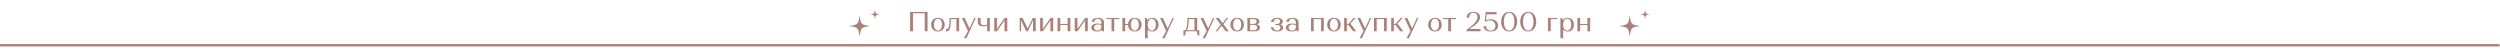 <?xml version="1.0" encoding="UTF-8"?>
<svg id="a" data-name="Слой 1" xmlns="http://www.w3.org/2000/svg" width="1920" height="40" viewBox="0 0 1920 40">
  <defs>
    <style>
      .b {
        fill: #fff;
      }

      .c {
        fill: #ac7f76;
      }

      .d {
        fill: none;
        stroke: #ad7f76;
        stroke-miterlimit: 10;
        stroke-width: 1.83px;
      }

      .e {
        fill: #ad7f76;
      }
    </style>
  </defs>
  <rect class="b" width="1920" height="40"/>
  <g>
    <line class="d" x1="-.28" y1="34.76" x2="1919.72" y2="34.76"/>
    <g>
      <g>
        <path class="c" d="M698.98,24.02v-14.85h13.36v14.85h-2.16v-13.85h-9.04v13.85h-2.16Z"/>
        <path class="c" d="M716.59,15.13c.96-.96,2.21-1.44,3.76-1.44s2.81.48,3.75,1.44,1.42,2.23,1.42,3.8-.47,2.83-1.42,3.8c-.95.96-2.2,1.44-3.75,1.44s-2.81-.48-3.76-1.44c-.95-.96-1.43-2.23-1.43-3.8s.48-2.84,1.43-3.8ZM718.13,22.22c.57.83,1.31,1.25,2.23,1.25s1.66-.42,2.23-1.25.85-1.94.85-3.31-.28-2.43-.85-3.27c-.57-.83-1.31-1.25-2.23-1.25s-1.66.42-2.23,1.25c-.57.83-.85,1.92-.85,3.27s.28,2.47.85,3.31Z"/>
        <path class="c" d="M729.22,16.57l.08-2.74h7.3v10.18h-2.06v-9.37h-4.22l-.08,1.95c-.11,2.86-.43,4.84-.95,5.94-.52,1.1-1.42,1.65-2.69,1.65v-2.02c.25.07.47.11.66.11,1.19,0,1.85-1.9,1.97-5.71Z"/>
        <path class="c" d="M738.8,13.84h2.1l3.67,7.95,3.69-7.95h1.08l-7.13,15.48h-1.91l3.1-5.47-4.6-10.01Z"/>
        <path class="c" d="M750.95,13.84h2.08v3.33c0,.66.24,1.2.71,1.61.47.41,1.09.62,1.86.62.81,0,1.65-.16,2.52-.47v-5.09h2.08v10.18h-2.08v-4.14c-1.05.24-2.1.36-3.16.36-1.19,0-2.15-.28-2.9-.84-.74-.56-1.11-1.29-1.11-2.19v-3.37Z"/>
        <path class="c" d="M763.57,24.02v-10.18h2.06v8.4l5.88-8.4h2.06v10.18h-2.06v-8.36l-5.88,8.36h-2.06Z"/>
        <path class="c" d="M783.12,13.84h2.25l3.88,7.97,3.88-7.97h2.31v10.18h-2.06v-8.42l-4.05,8.42h-1.17l-4.05-8.42v8.42h-1v-10.18Z"/>
        <path class="c" d="M798.83,24.02v-10.18h2.06v8.4l5.88-8.4h2.06v10.18h-2.06v-8.36l-5.88,8.36h-2.06Z"/>
        <path class="c" d="M812.21,24.02v-10.18h2.06v4.54h5.66v-4.54h2.08v10.18h-2.08v-4.84h-5.66v4.84h-2.06Z"/>
        <path class="c" d="M825.41,24.02v-10.18h2.06v8.4l5.88-8.4h2.06v10.18h-2.06v-8.36l-5.88,8.36h-2.06Z"/>
        <path class="c" d="M839.42,18.92c.86-.59,1.99-.88,3.39-.88,1.06,0,2.06.16,2.99.47v-1.29c0-.83-.26-1.51-.78-2.04-.52-.52-1.2-.79-2.04-.79-.75,0-1.35.22-1.8.65-.45.43-.68.99-.68,1.69h-1.99c0-.92.42-1.65,1.25-2.21.83-.55,1.95-.83,3.35-.83s2.62.31,3.48.94,1.29,1.49,1.29,2.58v6.81h-.85c-.21,0-.4-.08-.55-.23l-.25-.78c-.86.78-2.11,1.17-3.75,1.17-1.33,0-2.39-.27-3.17-.81-.78-.54-1.18-1.25-1.18-2.14,0-.95.43-1.71,1.29-2.3ZM845.02,22.73c.52-.5.78-1.15.78-1.97v-1.4c-.58-.4-1.41-.59-2.48-.59-.92,0-1.66.23-2.23.68-.57.45-.85,1.05-.85,1.8,0,.68.24,1.22.73,1.62.49.4,1.14.6,1.96.6.86,0,1.56-.25,2.08-.74Z"/>
        <path class="c" d="M855.73,14.64v9.37h-2.08v-9.37h-3.99v-.81h10.05v.81h-3.99Z"/>
        <path class="c" d="M864.08,13.84v4.54h2.29c.11-1.41.64-2.55,1.58-3.4s2.13-1.28,3.57-1.28c1.56,0,2.81.48,3.76,1.44.96.96,1.43,2.23,1.43,3.8s-.48,2.83-1.43,3.8c-.95.96-2.21,1.44-3.76,1.44s-2.72-.46-3.67-1.37-1.45-2.12-1.51-3.62h-2.27v4.84h-2.06v-10.18h2.06ZM873.76,22.22c.57-.83.85-1.94.85-3.31s-.28-2.43-.85-3.27c-.57-.83-1.31-1.25-2.23-1.25s-1.64.42-2.21,1.25c-.57.83-.85,1.92-.85,3.27s.28,2.47.84,3.31,1.3,1.25,2.22,1.25,1.66-.42,2.23-1.25Z"/>
        <path class="c" d="M879.35,13.84h.85c.21,0,.39.09.53.28l.42,1.36c.89-1.19,2.15-1.78,3.78-1.78,1.44,0,2.61.48,3.49,1.44s1.33,2.23,1.33,3.8-.44,2.83-1.33,3.8c-.88.96-2.05,1.44-3.49,1.44s-2.64-.5-3.52-1.48v6.64h-2.06v-15.48ZM882.31,22.22c.57.83,1.32,1.25,2.24,1.25s1.67-.42,2.24-1.25c.57-.83.86-1.93.86-3.29s-.29-2.45-.86-3.29c-.57-.83-1.32-1.25-2.24-1.25s-1.67.42-2.24,1.25c-.57.83-.86,1.93-.86,3.29s.29,2.45.86,3.29Z"/>
        <path class="c" d="M891.01,13.84h2.1l3.67,7.95,3.69-7.95h1.08l-7.13,15.48h-1.91l3.1-5.47-4.6-10.01Z"/>
        <path class="c" d="M910.76,24.02l-.64,3.29h-1.27v-4.09h1.19c1.05-.45,1.64-2.55,1.78-6.3l.13-3.08h7.49v9.38h1.65v4.09h-1.27l-.64-3.29h-8.42ZM917.35,23.21v-8.57h-4.39l-.08,1.91c-.07,1.87-.22,3.32-.43,4.37-.22,1.05-.56,1.81-1.03,2.29h5.94Z"/>
        <path class="c" d="M922.1,13.84h2.1l3.67,7.95,3.69-7.95h1.08l-7.13,15.48h-1.91l3.1-5.47-4.6-10.01Z"/>
        <path class="c" d="M937.5,18.93l-3.8-5.09h2.35l2.95,3.94,3.03-3.94h1.23l-3.63,4.77,4.05,5.41h-2.38l-3.18-4.26-3.27,4.26h-1.23l3.86-5.09Z"/>
        <path class="c" d="M946.39,15.13c.96-.96,2.21-1.44,3.76-1.44s2.81.48,3.75,1.44,1.42,2.23,1.42,3.8-.47,2.83-1.42,3.8c-.95.96-2.2,1.44-3.75,1.44s-2.81-.48-3.76-1.44c-.95-.96-1.43-2.23-1.43-3.8s.48-2.84,1.43-3.8ZM947.93,22.22c.57.83,1.31,1.25,2.23,1.25s1.66-.42,2.23-1.25.85-1.94.85-3.31-.28-2.43-.85-3.27c-.57-.83-1.31-1.25-2.23-1.25s-1.66.42-2.23,1.25c-.57.83-.85,1.92-.85,3.27s.28,2.47.85,3.31Z"/>
        <path class="c" d="M957.98,13.84h5.17c1.22,0,2.2.24,2.94.72.74.48,1.11,1.12,1.11,1.91,0,1-.57,1.74-1.7,2.21.66.21,1.18.54,1.56.98.38.44.56.95.56,1.53,0,.86-.37,1.55-1.11,2.07-.74.52-1.72.77-2.94.77h-5.6v-10.18ZM962.77,18.38c.69,0,1.25-.17,1.68-.52.42-.35.64-.8.64-1.37s-.21-1-.63-1.34-.96-.51-1.64-.51h-2.78v3.73h2.74ZM963.24,23.21c.68,0,1.23-.19,1.64-.56s.63-.87.63-1.5-.21-1.1-.63-1.47c-.42-.38-.96-.56-1.64-.56h-3.2v4.09h3.2Z"/>
        <path class="c" d="M978.04,20.94c0,.75.25,1.36.74,1.82.49.47,1.15.7,1.97.7.78,0,1.4-.2,1.88-.6.47-.4.71-.94.71-1.6,0-.62-.21-1.12-.62-1.51-.42-.38-.97-.57-1.64-.57h-1.67v-.76h1.34c.71,0,1.27-.18,1.7-.55.42-.37.64-.85.64-1.44s-.21-1.12-.64-1.48c-.42-.37-.99-.55-1.7-.55-.76,0-1.39.23-1.87.69-.48.46-.72,1.06-.72,1.79h-1.99c0-.95.43-1.71,1.29-2.3.86-.59,1.99-.88,3.39-.88,1.3,0,2.35.25,3.15.75s1.2,1.18,1.2,2.03c0,1.05-.6,1.81-1.8,2.29.65.21,1.16.53,1.52.96.36.43.54.94.54,1.52,0,.89-.42,1.6-1.26,2.13-.84.53-1.95.79-3.32.79-1.46,0-2.62-.3-3.5-.89-.88-.59-1.32-1.37-1.32-2.33h1.99Z"/>
        <path class="c" d="M988.83,18.92c.86-.59,1.99-.88,3.39-.88,1.06,0,2.06.16,2.99.47v-1.29c0-.83-.26-1.51-.78-2.04-.52-.52-1.2-.79-2.04-.79-.75,0-1.35.22-1.8.65-.45.43-.68.99-.68,1.69h-1.99c0-.92.42-1.65,1.25-2.21.83-.55,1.95-.83,3.35-.83s2.62.31,3.48.94,1.29,1.49,1.29,2.58v6.81h-.85c-.21,0-.4-.08-.55-.23l-.25-.78c-.86.78-2.11,1.17-3.75,1.17-1.33,0-2.39-.27-3.17-.81-.79-.54-1.18-1.25-1.18-2.14,0-.95.43-1.71,1.29-2.3ZM994.43,22.73c.52-.5.78-1.15.78-1.97v-1.4c-.58-.4-1.41-.59-2.48-.59-.92,0-1.66.23-2.23.68-.57.45-.85,1.05-.85,1.8,0,.68.24,1.22.73,1.62.49.4,1.14.6,1.96.6.86,0,1.56-.25,2.08-.74Z"/>
        <path class="c" d="M1006.86,24.02v-10.18h9.8v10.18h-2.08v-9.37h-5.66v9.37h-2.06Z"/>
        <path class="c" d="M1020.72,15.13c.95-.96,2.21-1.44,3.76-1.44s2.81.48,3.75,1.44,1.42,2.23,1.42,3.8-.47,2.83-1.42,3.8c-.95.96-2.2,1.44-3.75,1.44s-2.81-.48-3.76-1.44c-.96-.96-1.43-2.23-1.43-3.8s.48-2.84,1.43-3.8ZM1022.25,22.22c.57.83,1.31,1.25,2.23,1.25s1.66-.42,2.23-1.25.85-1.94.85-3.31-.28-2.43-.85-3.27c-.57-.83-1.31-1.25-2.23-1.25s-1.66.42-2.23,1.25c-.57.83-.85,1.92-.85,3.27s.28,2.47.85,3.31Z"/>
        <path class="c" d="M1032.3,13.84h2.06v4.52h1.21l3.95-4.52h1.55l-3.99,4.28,4.54,5.9h-2.35l-3.73-4.86h-1.17v4.86h-2.06v-10.18Z"/>
        <path class="c" d="M1042.59,13.84h2.1l3.67,7.95,3.69-7.95h1.08l-7.13,15.48h-1.91l3.1-5.47-4.6-10.01Z"/>
        <path class="c" d="M1055.23,24.02v-10.18h9.8v10.18h-2.08v-9.37h-5.66v9.37h-2.06Z"/>
        <path class="c" d="M1068.42,13.84h2.06v4.52h1.21l3.95-4.52h1.55l-3.99,4.28,4.54,5.9h-2.35l-3.73-4.86h-1.17v4.86h-2.06v-10.18Z"/>
        <path class="c" d="M1078.7,13.84h2.1l3.67,7.95,3.69-7.95h1.08l-7.13,15.48h-1.91l3.1-5.47-4.6-10.01Z"/>
        <path class="c" d="M1098.29,15.13c.95-.96,2.21-1.44,3.76-1.44s2.81.48,3.75,1.44,1.42,2.23,1.42,3.8-.47,2.83-1.42,3.8c-.95.96-2.2,1.44-3.75,1.44s-2.81-.48-3.76-1.44c-.96-.96-1.43-2.23-1.43-3.8s.48-2.84,1.43-3.8ZM1099.82,22.22c.57.83,1.31,1.25,2.23,1.25s1.66-.42,2.23-1.25.85-1.94.85-3.31-.28-2.43-.85-3.27c-.57-.83-1.31-1.25-2.23-1.25s-1.66.42-2.23,1.25c-.57.83-.85,1.92-.85,3.27s.28,2.47.85,3.31Z"/>
        <path class="c" d="M1114.33,14.64v9.37h-2.08v-9.37h-3.99v-.81h10.05v.81h-3.99Z"/>
        <path class="c" d="M1126.36,24.02v-1.08c.83-.63,1.46-1.12,1.9-1.47s1-.8,1.69-1.37c.69-.57,1.22-1.04,1.58-1.41s.78-.82,1.25-1.35.82-1,1.04-1.41c.22-.42.42-.87.59-1.37.17-.5.25-.99.25-1.47,0-.97-.29-1.76-.85-2.37-.57-.61-1.32-.92-2.25-.92s-1.73.35-2.33,1.04c-.6.7-.9,1.61-.9,2.73h-1.96c0-1.34.48-2.41,1.44-3.24.96-.82,2.23-1.23,3.79-1.23s2.75.39,3.69,1.17c.94.78,1.41,1.77,1.41,2.98,0,.67-.17,1.36-.5,2.05-.33.69-.73,1.31-1.2,1.87-.47.56-1.1,1.16-1.9,1.81-.79.65-1.51,1.2-2.16,1.64-.65.44-1.46.98-2.42,1.61h8.54v1.77h-10.71Z"/>
        <path class="c" d="M1141.32,20.03c0,1.04.32,1.87.95,2.5.63.62,1.48.94,2.55.94,1.12,0,2.01-.34,2.67-1.01s.98-1.56.98-2.66c0-1.24-.4-2.23-1.2-2.98-.8-.75-1.85-1.13-3.14-1.13-.59,0-1.18.08-1.78.24-.6.16-1.04.33-1.34.5l-.46.23-.27-.19.74-7.21h8.35v1.77h-7.65l-.44,4.49c.93-.48,2.05-.72,3.37-.72,1.76,0,3.18.44,4.28,1.33s1.64,2.05,1.64,3.5-.51,2.48-1.53,3.3c-1.02.82-2.4,1.23-4.14,1.23s-3-.38-4-1.13-1.49-1.75-1.49-3h1.92Z"/>
        <path class="c" d="M1154.58,11.18c1.12-1.38,2.6-2.07,4.43-2.07s3.33.69,4.45,2.07c1.12,1.38,1.69,3.2,1.69,5.46s-.56,4.08-1.69,5.46c-1.12,1.38-2.61,2.07-4.45,2.07s-3.3-.69-4.43-2.07c-1.12-1.38-1.69-3.2-1.69-5.46s.56-4.08,1.69-5.46ZM1156.1,21.59c.75,1.25,1.72,1.88,2.93,1.88s2.16-.63,2.9-1.88c.74-1.25,1.11-2.9,1.11-4.96s-.37-3.7-1.11-4.96c-.74-1.25-1.71-1.88-2.9-1.88s-2.19.63-2.93,1.88c-.75,1.25-1.12,2.9-1.12,4.96s.37,3.7,1.12,4.96Z"/>
        <path class="c" d="M1169.24,11.18c1.12-1.38,2.6-2.07,4.43-2.07s3.33.69,4.45,2.07c1.12,1.38,1.69,3.2,1.69,5.46s-.56,4.08-1.69,5.46c-1.12,1.38-2.61,2.07-4.45,2.07s-3.3-.69-4.43-2.07c-1.12-1.38-1.69-3.2-1.69-5.46s.56-4.08,1.69-5.46ZM1170.76,21.59c.75,1.25,1.72,1.88,2.93,1.88s2.16-.63,2.9-1.88c.74-1.25,1.11-2.9,1.11-4.96s-.37-3.7-1.11-4.96c-.74-1.25-1.71-1.88-2.9-1.88s-2.19.63-2.93,1.88c-.75,1.25-1.12,2.9-1.12,4.96s.37,3.7,1.12,4.96Z"/>
        <path class="c" d="M1188.88,13.84h7.21v.81h-5.15v9.37h-2.06v-10.18Z"/>
        <path class="c" d="M1198.4,13.84h.85c.21,0,.39.09.53.28l.42,1.36c.89-1.19,2.15-1.78,3.78-1.78,1.44,0,2.6.48,3.49,1.44s1.33,2.23,1.33,3.8-.44,2.83-1.33,3.8c-.88.96-2.05,1.44-3.49,1.44s-2.64-.5-3.52-1.48v6.64h-2.06v-15.48ZM1201.35,22.22c.57.83,1.32,1.25,2.24,1.25s1.67-.42,2.24-1.25.86-1.93.86-3.29-.29-2.45-.86-3.29c-.57-.83-1.32-1.25-2.24-1.25s-1.67.42-2.24,1.25c-.57.83-.86,1.93-.86,3.29s.29,2.45.86,3.29Z"/>
        <path class="c" d="M1211.44,24.02v-10.18h2.06v4.54h5.66v-4.54h2.08v10.18h-2.08v-4.84h-5.66v4.84h-2.06Z"/>
      </g>
      <g>
        <path class="e" d="M671.96,14.74c-.11-.61-.2-1.22-.32-1.82-.18-.88-.74-1.4-1.61-1.57-.56-.11-1.12-.18-1.69-.27-.04,0-.08-.01-.12-.02.54-.09,1.08-.15,1.61-.26,1.19-.25,1.66-.74,1.88-1.94.09-.5.15-1,.24-1.55.04.34.07.64.12.93.07.38.14.76.24,1.13.18.68.62,1.14,1.31,1.31.67.16,1.36.27,1.97.39-.33.05-.74.09-1.15.16-.26.04-.51.1-.77.17-.75.2-1.23.69-1.4,1.44-.12.54-.19,1.09-.28,1.64-.01.08-.02.17-.04.26Z"/>
        <path class="e" d="M660.18,28.14c-.24-1.36-.44-2.71-.71-4.04-.4-1.94-1.64-3.09-3.57-3.48-1.24-.25-2.49-.4-3.74-.6-.08-.01-.17-.03-.26-.04,1.2-.19,2.4-.33,3.57-.57,2.64-.55,3.68-1.63,4.16-4.29.2-1.1.34-2.21.52-3.43.1.76.16,1.41.27,2.05.15.84.3,1.69.53,2.51.41,1.51,1.38,2.53,2.9,2.9,1.49.36,3.01.6,4.37.86-.74.1-1.64.21-2.55.35-.57.09-1.14.22-1.7.37-1.67.45-2.72,1.53-3.1,3.2-.27,1.2-.43,2.43-.63,3.64-.03.18-.05.37-.08.57Z"/>
      </g>
      <g>
        <path class="e" d="M1263.45,14.74c-.11-.61-.2-1.22-.32-1.82-.18-.88-.74-1.4-1.61-1.57-.56-.11-1.12-.18-1.69-.27-.04,0-.08-.01-.12-.02.54-.09,1.08-.15,1.61-.26,1.19-.25,1.66-.74,1.88-1.94.09-.5.15-1,.24-1.55.04.34.07.64.12.93.07.38.14.76.24,1.13.18.68.62,1.14,1.31,1.31.67.16,1.36.27,1.97.39-.33.05-.74.09-1.15.16-.26.04-.51.1-.77.17-.75.2-1.23.69-1.4,1.44-.12.54-.19,1.09-.28,1.64-.01.08-.02.17-.04.26Z"/>
        <path class="e" d="M1251.67,28.14c-.24-1.36-.44-2.71-.71-4.04-.4-1.94-1.64-3.09-3.57-3.48-1.24-.25-2.49-.4-3.74-.6-.08-.01-.17-.03-.26-.04,1.2-.19,2.4-.33,3.57-.57,2.64-.55,3.68-1.63,4.16-4.29.2-1.1.34-2.21.52-3.43.1.76.16,1.41.27,2.05.15.84.3,1.69.53,2.51.41,1.51,1.38,2.53,2.9,2.9,1.49.36,3.01.6,4.37.86-.74.1-1.64.21-2.55.35-.57.09-1.14.22-1.7.37-1.67.45-2.72,1.53-3.1,3.2-.27,1.2-.43,2.43-.63,3.64-.03.18-.05.37-.08.57Z"/>
      </g>
    </g>
  </g>
</svg>